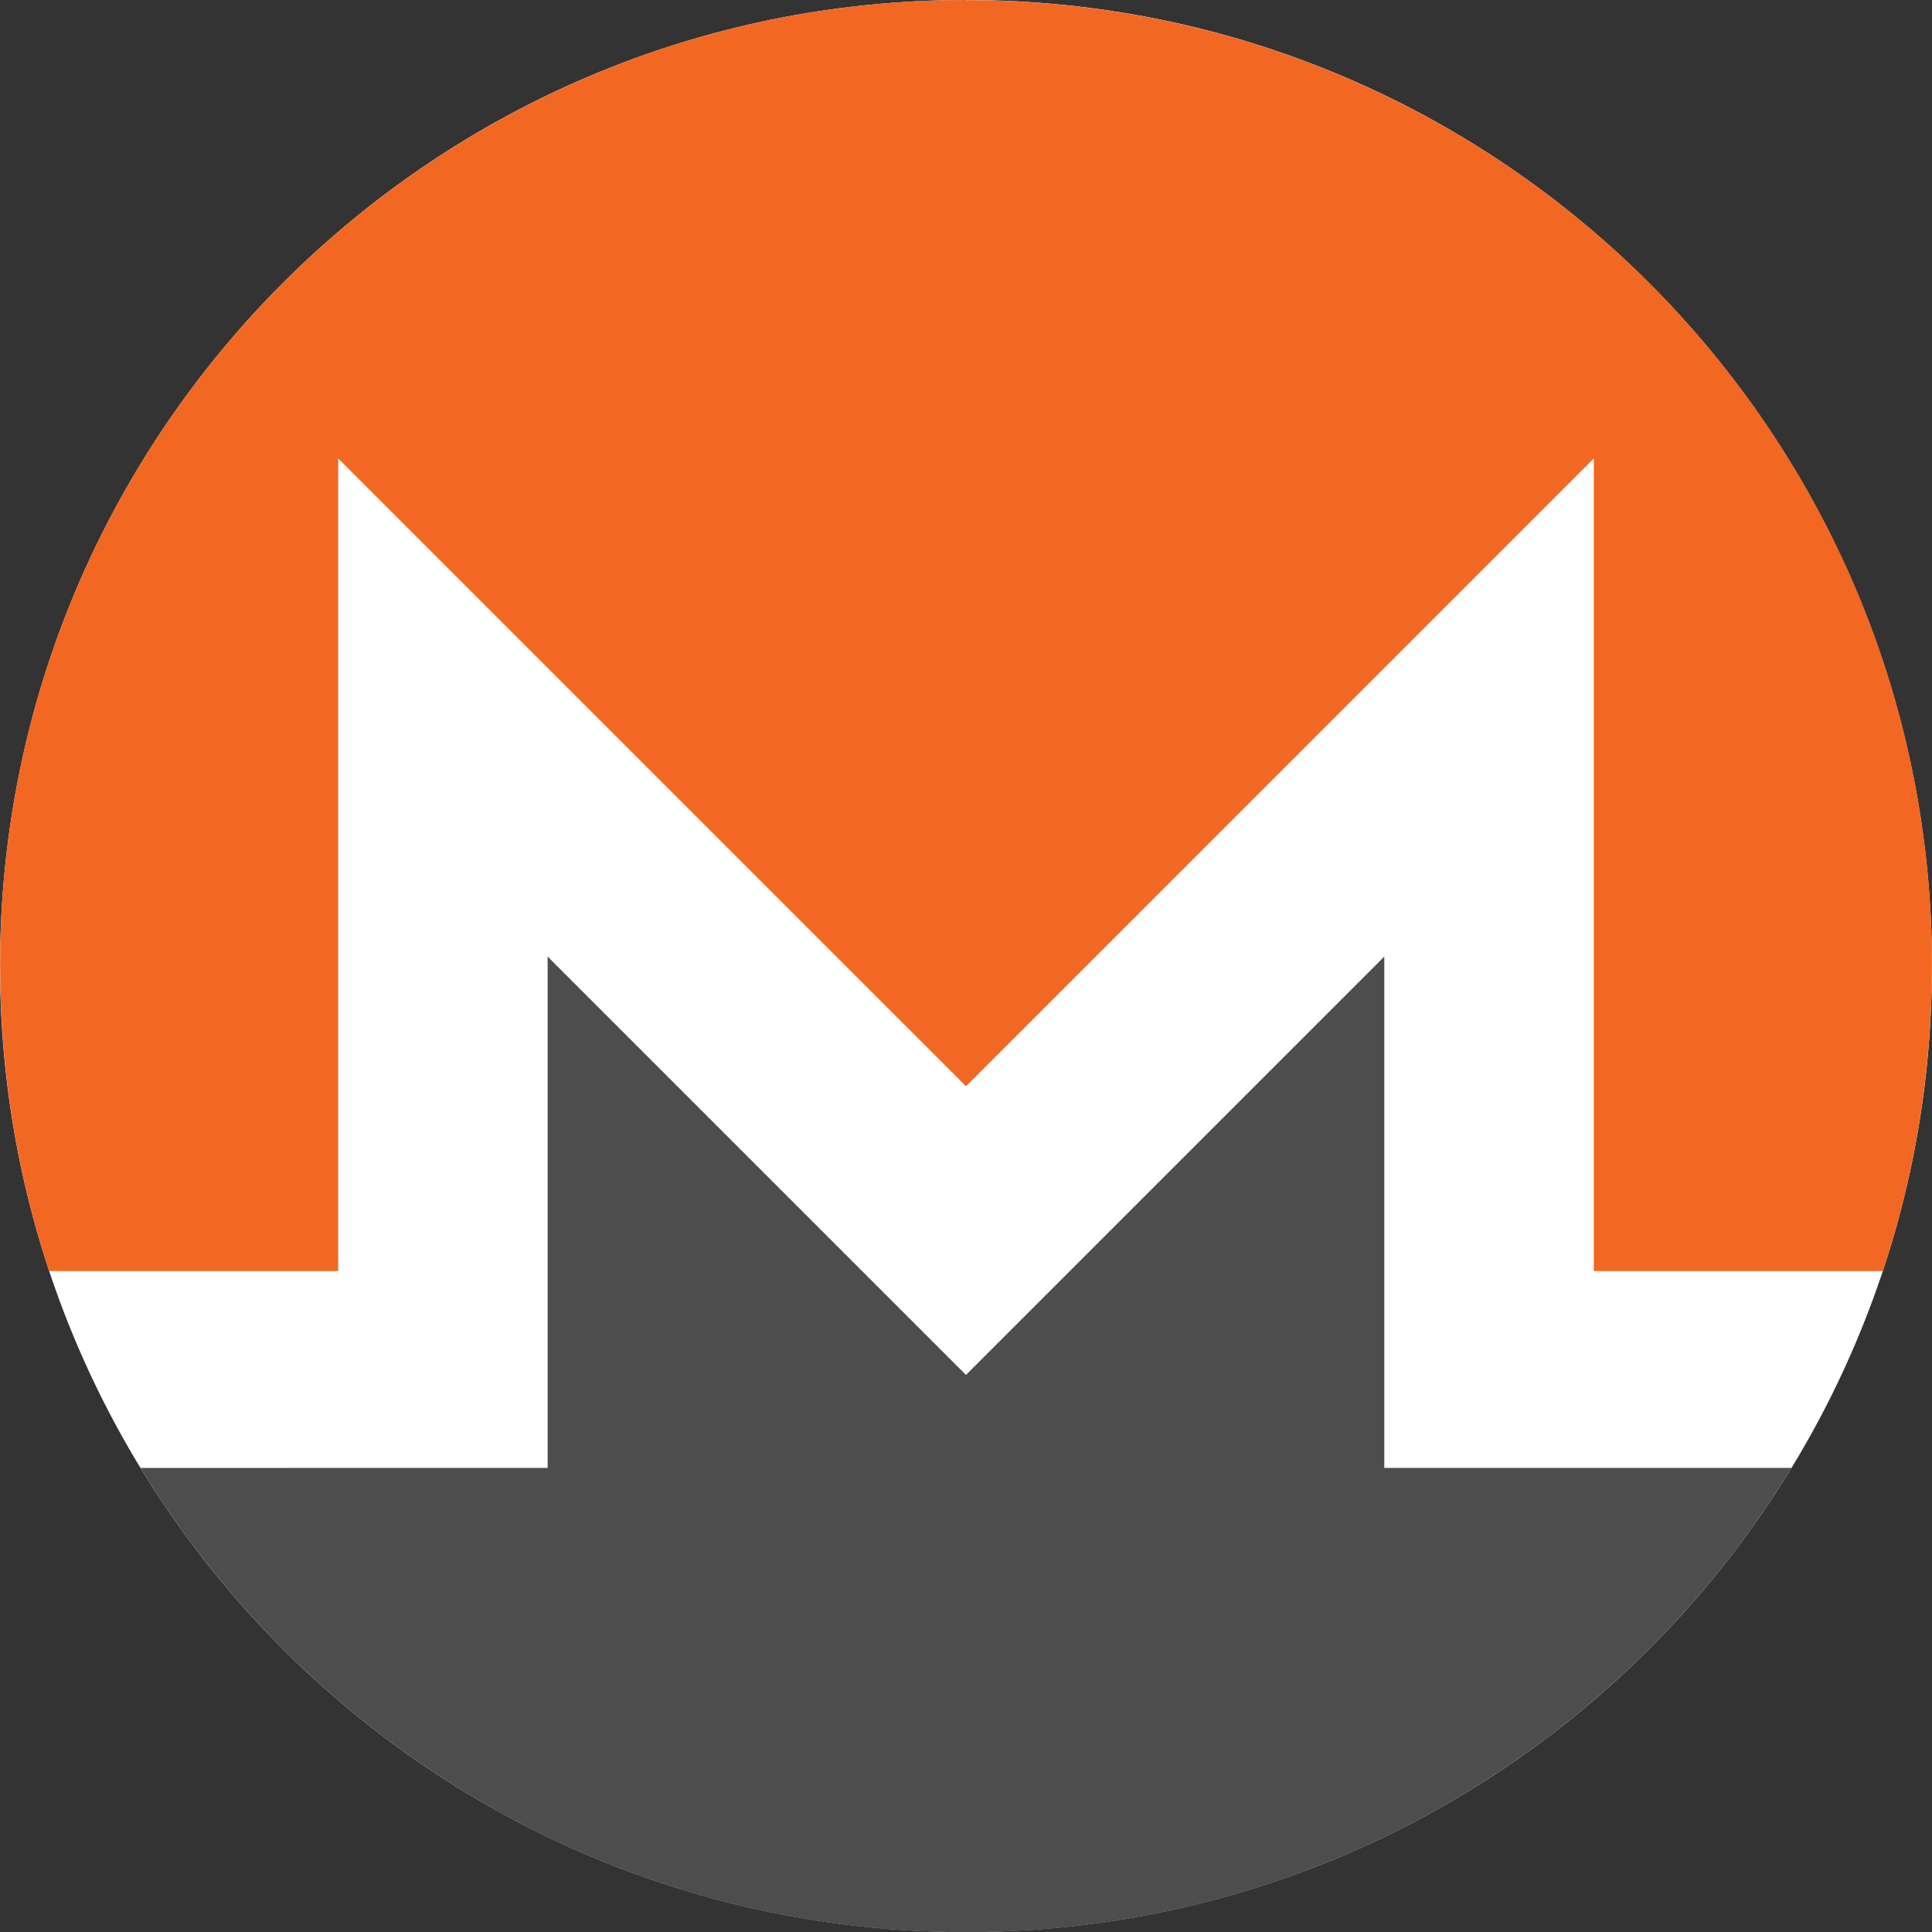 <svg id="Layer_1" data-name="Layer 1" xmlns="http://www.w3.org/2000/svg" viewBox="0 0 3756.09 3756.49"><rect x="0" y="0" width="3756.09" height="3756.49" fill="#333333" stroke="none"/><title>monero</title><path d="M4128,2249.81C4128,3287,3287.26,4127.86,2250,4127.86S372,3287,372,2249.81,1212.76,371.75,2250,371.75,4128,1212.54,4128,2249.81Z" transform="translate(-371.96 -371.75)" style="fill:#fff"/><path id="_149931032" data-name=" 149931032" d="M2250,371.75c-1036.89,0-1879.12,842.06-1877.8,1878,0.26,207.26,33.31,406.63,95.34,593.12h561.88V1263L2250,2483.57,3470.52,1263v1579.9h562c62.12-186.48,95-385.85,95.37-593.12C4129.66,1212.76,3287,372,2250,372Z" transform="translate(-371.96 -371.75)" style="fill:#f26822"/><path id="_149931160" data-name=" 149931160" d="M1969.3,2764.17l-532.67-532.7v994.14H1029.38l-384.29.07c329.63,540.8,925.35,902.56,1604.91,902.56S3525.31,3766.4,3855,3225.6H3063.25V2231.47l-532.7,532.7-280.61,280.61-280.62-280.61h0Z" transform="translate(-371.96 -371.75)" style="fill:#4d4d4d"/><script xmlns="" id="bw-fido2-page-script"/></svg>